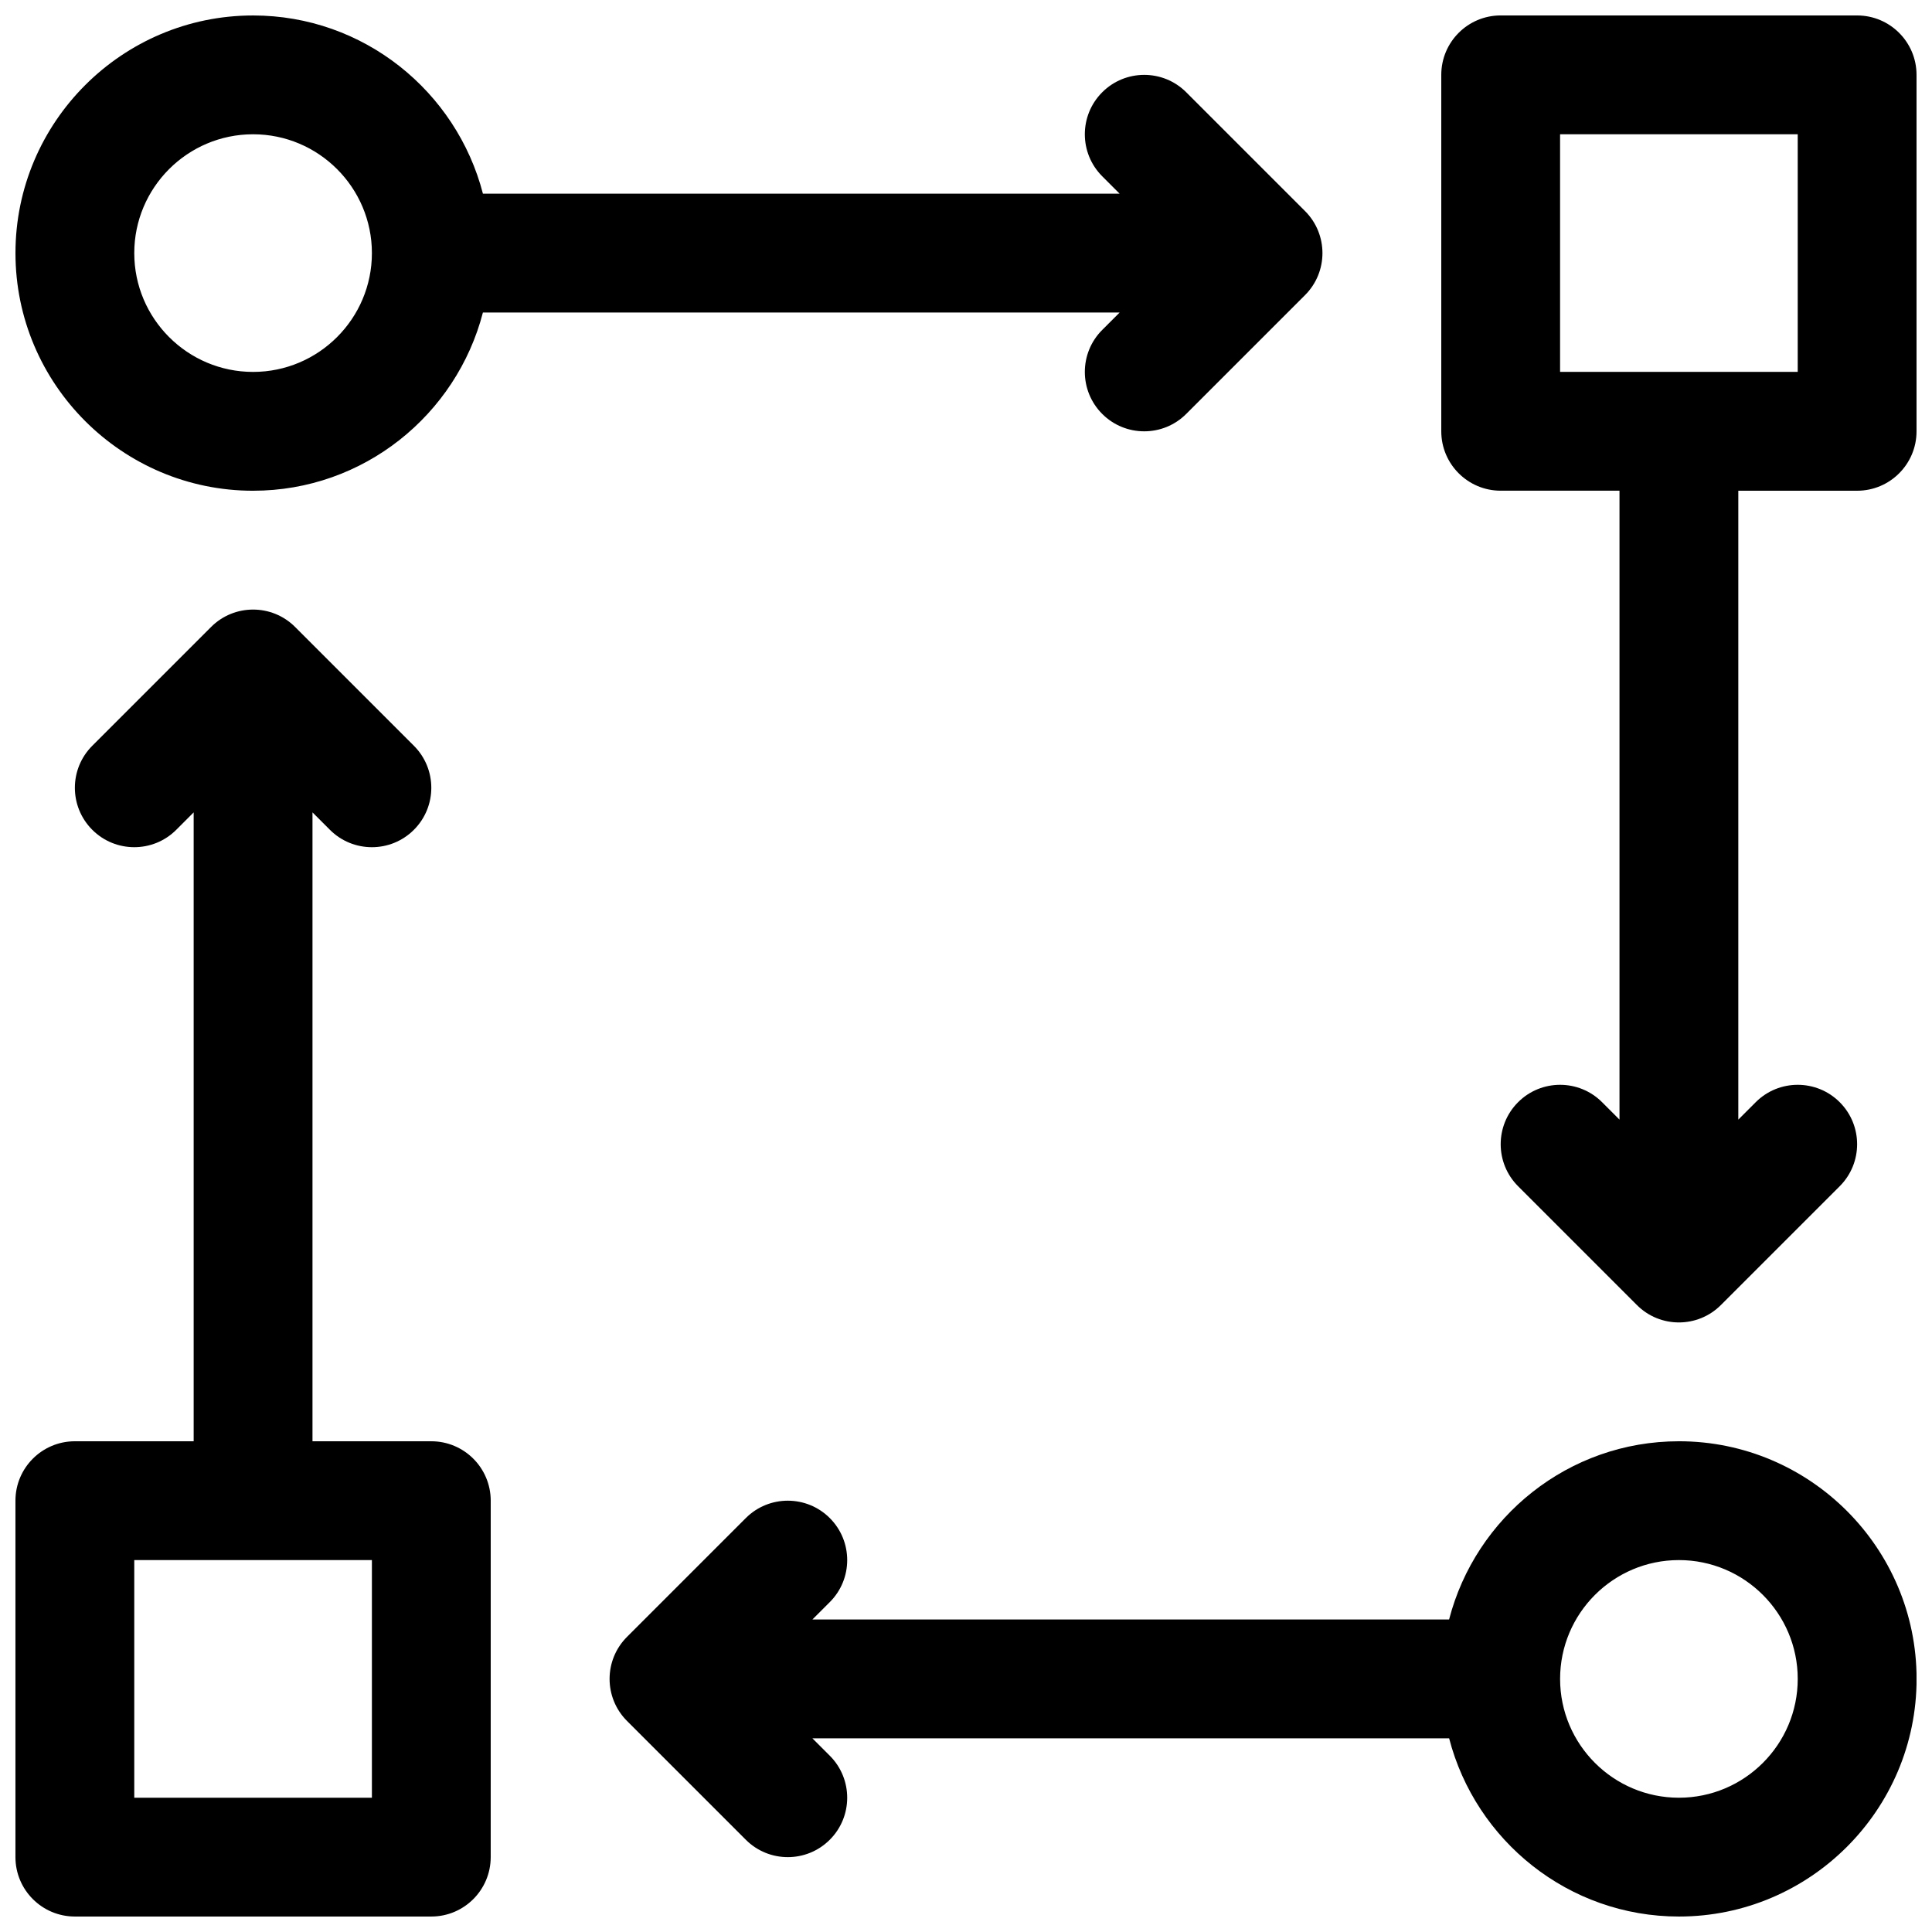 <?xml version="1.0" encoding="UTF-8"?>
<!-- Uploaded to: SVG Repo, www.svgrepo.com, Generator: SVG Repo Mixer Tools -->
<svg width="800px" height="800px" version="1.1" viewBox="144 144 512 512" xmlns="http://www.w3.org/2000/svg">
 <defs>
  <clipPath id="d">
   <path d="m148.09 148.09h346.91v126.91h-346.91z"/>
  </clipPath>
  <clipPath id="c">
   <path d="m305 525h346.9v126.9h-346.9z"/>
  </clipPath>
  <clipPath id="b">
   <path d="m525 148.09h126.9v346.91h-126.9z"/>
  </clipPath>
  <clipPath id="a">
   <path d="m148.09 305h126.91v346.9h-126.91z"/>
  </clipPath>
 </defs>
 <g>
  <g clip-path="url(#d)">
   <path d="m211.07 274.05c29.285 0 53.883-20.113 60.906-47.23h168.74l-4.613 4.613c-6.148 6.148-6.148 16.113 0 22.262 3.066 3.074 7.098 4.609 11.129 4.609s8.062-1.535 11.133-4.613l31.488-31.488c6.148-6.148 6.148-16.113 0-22.262l-31.488-31.488c-6.141-6.148-16.121-6.148-22.262 0-6.148 6.148-6.148 16.113 0 22.262l4.609 4.613h-168.73c-7.023-27.117-31.621-47.23-60.906-47.23-34.723 0-62.977 28.254-62.977 62.977 0 34.723 28.254 62.977 62.977 62.977zm0-94.465c17.367 0 31.488 14.121 31.488 31.488 0 17.367-14.121 31.488-31.488 31.488-17.367 0-31.488-14.121-31.488-31.488 0-17.367 14.121-31.488 31.488-31.488z"/>
  </g>
  <g clip-path="url(#c)">
   <path d="m588.93 525.95c-29.285 0-53.883 20.113-60.906 47.23l-168.73 0.004 4.613-4.613c6.148-6.148 6.148-16.113 0-22.262-6.141-6.148-16.121-6.148-22.262 0l-31.488 31.488c-6.148 6.148-6.148 16.113 0 22.262l31.488 31.488c3.07 3.078 7.098 4.613 11.129 4.613s8.062-1.535 11.133-4.613c6.148-6.148 6.148-16.113 0-22.262l-4.613-4.613h168.74c7.023 27.117 31.621 47.23 60.906 47.23 34.723 0 62.977-28.254 62.977-62.977-0.004-34.723-28.254-62.977-62.98-62.977zm0 94.465c-17.367 0-31.488-14.121-31.488-31.488 0-17.367 14.121-31.488 31.488-31.488 17.367 0 31.488 14.121 31.488 31.488 0 17.367-14.121 31.488-31.488 31.488z"/>
  </g>
  <g clip-path="url(#b)">
   <path d="m636.16 148.09h-94.465c-8.691 0-15.742 7.055-15.742 15.742v94.465c0 8.691 7.055 15.742 15.742 15.742h31.488v166.67l-4.613-4.613c-6.141-6.148-16.121-6.148-22.262 0-6.148 6.148-6.148 16.113 0 22.262l31.488 31.488c3.07 3.082 7.102 4.613 11.129 4.613 4.031 0 8.062-1.535 11.133-4.613l31.488-31.488c6.148-6.148 6.148-16.113 0-22.262-6.141-6.148-16.121-6.148-22.262 0l-4.613 4.613v-166.66h31.488c8.691 0 15.742-7.055 15.742-15.742v-94.469c0-8.688-7.051-15.742-15.742-15.742zm-15.746 94.465h-62.977v-62.977h62.977z"/>
  </g>
  <g clip-path="url(#a)">
   <path d="m258.3 525.95h-31.488v-166.66l4.613 4.613c3.07 3.078 7.102 4.613 11.133 4.613s8.062-1.535 11.133-4.613c6.148-6.148 6.148-16.113 0-22.262l-31.488-31.488c-6.141-6.148-16.121-6.148-22.262 0l-31.488 31.488c-6.148 6.148-6.148 16.113 0 22.262 6.141 6.148 16.121 6.148 22.262 0l4.609-4.613v166.66h-31.488c-8.691 0-15.742 7.055-15.742 15.742v94.465c0 8.691 7.055 15.742 15.742 15.742h94.465c8.691 0 15.742-7.055 15.742-15.742l0.004-94.461c0-8.691-7.055-15.746-15.746-15.746zm-15.742 94.465h-62.977v-62.977h62.977z"/>
  </g>
 </g>
</svg>